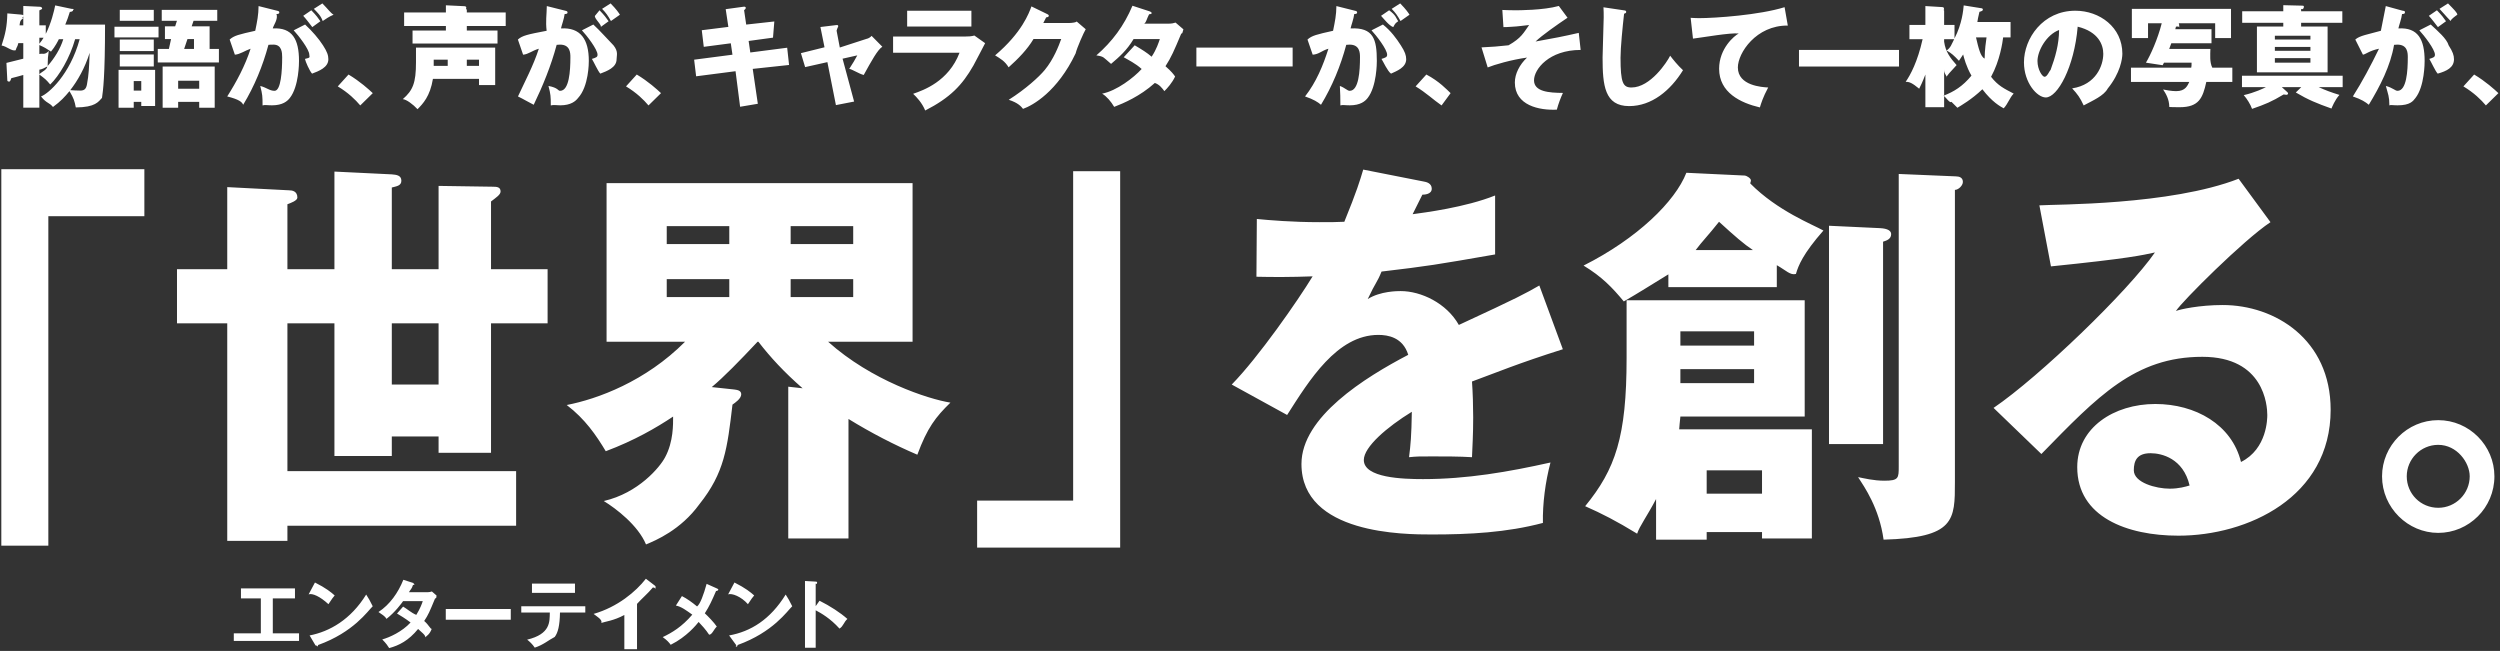 <svg 
 xmlns="http://www.w3.org/2000/svg"
 xmlns:xlink="http://www.w3.org/1999/xlink"
 width="626px" height="163px">
<rect width="100%" height="100%" fill="#333333" stroke="none"/>
<path fill-rule="evenodd"  fill="rgb(255, 255, 255)"
 d="M622.467,26.401 C621.247,24.959 619.500,23.239 616.837,21.630 L619.527,18.662 C622.412,20.382 624.659,22.434 625.602,23.322 L622.467,26.401 ZM610.845,2.214 L612.981,0.855 C614.507,2.408 615.34,3.240 615.311,3.684 C614.701,4.128 613.702,4.821 613.64,5.265 C612.288,3.878 611.816,3.212 610.845,2.214 ZM610.457,6.790 C610.180,6.430 608.793,4.599 608.183,3.961 L610.207,2.574 C611.428,3.823 611.927,4.516 612.482,5.320 C611.844,5.764 611.705,5.875 610.457,6.790 ZM613.148,11.367 C614.174,12.948 614.479,13.864 614.479,14.834 C614.479,16.915 612.66,17.802 610.402,18.440 C609.791,17.81 608.737,15.417 608.293,14.751 C609.347,14.418 609.708,14.307 609.708,13.697 C609.708,12.366 606.990,8.871 605.797,7.595 L608.654,6.14 C610.402,7.761 612.66,9.675 613.148,11.367 ZM607.128,15.250 C607.128,15.694 607.128,21.630 604.826,24.542 C604.216,25.319 603.51,26.373 600.360,26.373 C599.140,26.373 598.585,26.207 598.3,26.40 C598.3,24.15 597.975,23.655 597.420,21.519 C599.168,21.991 599.750,22.74 600.333,22.74 C602.607,22.74 602.912,17.81 602.912,14.307 C602.912,13.198 602.829,11.173 600.305,11.173 C600.28,11.173 599.750,11.201 599.473,11.228 C598.58,16.499 595.978,21.575 593.149,26.234 C592.317,25.541 591.346,24.903 589.155,24.15 C591.429,20.576 593.676,16.388 595.7,12.199 C593.287,12.699 592.400,13.59 591.68,13.697 L589.765,9.9 C590.874,8.899 592.95,8.621 596.172,7.706 C596.671,5.265 596.976,3.767 597.4,1.520 L601.525,2.658 C602.25,2.769 602.191,2.824 602.191,3.129 C602.191,3.490 601.831,3.490 601.470,3.517 C601.331,4.72 600.693,6.402 600.555,7.12 C605.464,6.818 607.128,9.869 607.128,15.250 ZM585.798,23.766 C584.661,24.986 583.912,26.900 583.801,27.178 C580.195,25.902 577.948,24.986 574.870,23.156 L576.229,21.824 L571.375,21.824 L572.567,22.906 C572.872,23.183 572.928,23.239 572.928,23.405 C572.928,23.738 572.540,23.738 572.429,23.738 C572.207,23.738 572.68,23.710 571.818,23.655 C568.823,25.458 567.214,26.124 563.913,27.261 C563.553,26.207 562.637,24.709 561.833,23.821 C564.634,23.183 566.853,22.102 567.380,21.824 L561.389,21.824 L561.389,18.967 L586.603,18.967 L586.603,21.824 L580.611,21.824 C582.303,22.601 583.635,23.100 585.798,23.766 ZM576.201,6.652 L582.830,6.652 L582.830,18.107 L565.134,18.107 L565.134,6.652 L571.735,6.652 L571.735,5.709 L561.445,5.709 L561.445,2.824 L571.735,2.824 L571.735,1.298 L576.201,1.409 C576.728,1.409 576.894,1.409 576.894,1.687 C576.894,1.992 576.700,2.47 576.201,2.242 L576.201,2.824 L586.519,2.824 L586.519,5.709 L576.201,5.709 L576.201,6.652 ZM569.627,15.694 L578.531,15.694 L578.531,14.557 L569.627,14.557 L569.627,15.694 ZM569.627,12.726 L578.531,12.726 L578.531,11.755 L569.627,11.755 L569.627,12.726 ZM569.627,8.954 L569.627,9.897 L578.531,9.897 L578.531,8.954 L569.627,8.954 ZM544.85,77.875 C545.781,77.476 550.669,76.379 556.57,76.379 C569.626,76.379 583.594,84.957 583.594,102.612 C583.594,124.557 562.742,134.133 545.481,134.133 C532.611,134.133 520.140,129.46 520.140,116.976 C520.140,107.101 529.319,101.16 539.695,101.16 C549.73,101.16 558.851,106.303 561.145,115.679 C567.730,112.388 567.730,104.707 567.730,103.909 C567.730,101.515 566.932,89.346 551.468,89.346 C534.606,89.346 525.28,99.221 511.160,113.684 L499.188,102.14 C510.661,94.34 532.910,72.89 539.595,63.212 C536.402,63.910 533.10,64.708 513.56,66.703 L510.661,51.42 C514.552,51.142 543.386,51.441 560.547,44.758 L568.528,55.631 C561.744,60.120 546.280,75.581 544.85,77.875 ZM538.497,113.485 C535.105,113.485 534.307,115.380 534.307,117.76 C534.307,120.866 539.894,122.363 543.286,122.363 C545.581,122.363 547.277,121.864 548.275,121.565 C546.679,114.782 541.291,113.485 538.497,113.485 ZM545.79,26.845 C544.219,26.845 543.609,26.817 543.193,26.789 C543.166,24.848 542.361,23.488 541.640,22.407 C542.278,22.545 543.748,22.823 544.913,22.823 C547.271,22.823 547.742,21.408 548.20,20.521 L533.596,20.521 L533.596,16.942 L548.685,16.942 C548.768,16.194 548.768,16.83 548.768,15.694 L541.862,15.694 L541.529,16.332 L537.341,15.694 C538.478,13.808 540.281,9.842 541.30,5.820 L537.868,5.820 L537.868,9.536 L533.818,9.536 L533.818,2.214 L558.643,2.214 L558.643,9.536 L554.677,9.536 L554.677,5.820 L545.523,5.820 C545.606,5.875 545.690,5.986 545.690,6.97 C545.690,6.541 545.135,6.624 544.858,6.680 C544.830,6.818 544.746,7.151 544.691,7.317 L553.761,7.317 L553.761,10.840 L543.693,10.840 C543.415,11.617 543.304,11.894 543.166,12.255 L553.484,12.255 C553.456,13.614 553.262,15.583 553.96,16.942 L558.976,16.942 L558.976,20.521 L552.458,20.521 C551.570,24.570 550.599,26.845 545.79,26.845 ZM521.752,26.40 C520.837,24.432 520.226,23.599 518.867,22.129 C524.886,21.20 526.662,16.360 526.662,13.475 C526.662,11.228 525.469,7.96 520.254,6.680 C519.394,16.831 515.206,24.404 512.266,24.404 C510.102,24.404 506.80,20.742 506.80,15.611 C506.80,9.647 511.517,2.685 519.672,2.685 C525.746,2.685 531.44,6.818 531.44,13.447 C531.44,14.723 530.933,18.274 527.771,22.18 C526.79,23.988 524.110,25.14 521.752,26.40 ZM510.185,15.278 C510.185,17.414 511.378,19.23 511.961,19.23 C512.626,19.23 513.153,17.775 513.458,17.53 C514.651,14.307 515.567,11.118 515.594,7.512 C512.377,8.704 510.185,12.782 510.185,15.278 ZM501.725,27.122 C500.866,26.651 498.813,25.541 496.39,22.351 C493.682,24.931 490.991,26.456 490.131,26.983 C489.771,26.623 489.632,26.512 488.633,25.486 C488.273,25.97 487.302,24.404 486.664,23.960 C489.271,22.961 491.435,21.630 493.654,18.940 C492.322,16.637 491.795,14.502 491.573,13.642 C491.102,14.391 490.825,14.807 490.519,15.223 C489.188,13.836 488.772,13.420 487.441,12.643 C488.51,11.866 488.633,11.118 489.327,9.814 L486.81,9.814 L486.81,10.452 C487.163,12.948 488.300,14.474 489.937,16.304 C488.106,18.24 487.662,18.801 487.302,19.411 C487.80,19.134 486.747,18.662 486.81,17.358 L486.81,26.845 L482.115,26.845 L482.115,18.662 C481.338,20.687 480.894,21.547 480.562,22.213 C478.842,20.798 478.121,20.465 477.178,20.49 C478.38,18.745 480.146,15.500 481.421,9.814 L478.121,9.814 L478.121,6.236 L482.115,6.236 L482.115,1.520 L486.303,1.770 C486.692,1.798 486.803,1.881 486.803,2.47 C486.803,2.325 486.497,2.463 486.81,2.630 L486.81,6.236 L489.410,6.236 L489.410,9.620 C491.324,5.903 491.601,2.547 491.712,1.354 L496.39,2.103 C496.261,2.131 496.511,2.186 496.511,2.408 C496.511,2.713 496.122,2.824 495.651,2.963 C495.318,4.405 495.207,4.904 495.13,5.515 L503.445,5.515 L503.445,9.370 L501.587,9.370 C501.448,10.535 500.782,15.195 498.563,19.23 C500.311,21.48 501.836,22.185 504.222,23.433 C503.223,24.459 502.807,25.97 501.725,27.122 ZM494.791,9.370 C495.41,11.977 495.901,14.169 496.95,14.668 C496.982,12.310 497.287,10.452 497.426,9.370 L494.791,9.370 ZM450.466,12.5 L475.513,12.5 L475.513,16.665 L450.466,16.665 L450.466,12.5 ZM435.16,16.887 C435.16,21.491 441.285,21.824 442.755,21.907 C441.424,24.376 440.952,25.985 440.675,26.900 C435.821,25.763 430.467,23.183 430.467,17.220 C430.467,12.116 434.295,8.926 435.377,8.39 C433.213,8.150 426.418,9.37 423.921,9.675 L423.339,4.461 C423.949,4.488 424.532,4.544 425.419,4.544 C429.497,4.544 440.564,3.767 446.860,1.798 L447.665,6.402 C439.732,6.319 435.16,13.281 435.16,16.887 ZM438.427,45.157 C438.427,45.556 438.227,45.756 438.28,45.955 C445.112,52.838 453.93,56.229 456.585,57.726 C451.497,63.511 450.300,66.503 449.701,68.598 C448.304,68.99 447.207,67.700 444.912,66.404 L444.912,71.890 L417.76,71.890 L417.76,68.698 C413.684,71.192 410.391,73.286 406.600,75.481 C403.707,71.990 401.13,69.296 396.523,66.5 C409.992,59.721 419.471,50.444 422.264,43.262 L436.930,43.960 C437.230,43.960 438.427,44.60 438.427,45.157 ZM424.60,62.613 L438.926,62.613 C436.731,61.17 434.37,59.122 430.445,55.531 C427.851,58.823 426.155,60.519 424.60,62.613 ZM407.944,26.567 C401.787,26.567 401.287,21.353 401.287,14.418 C401.287,12.810 401.565,5.792 401.565,4.377 C401.565,3.573 401.565,2.630 401.509,1.825 L406.558,2.574 C406.974,2.630 407.196,2.658 407.196,2.963 C407.196,3.212 407.1,3.296 406.669,3.434 C406.3,6.707 405.781,11.90 405.781,14.446 C405.781,20.742 406.391,21.907 408.527,21.907 C413.270,21.907 417.458,15.500 418.207,13.947 C418.901,14.862 420.121,16.388 421.425,17.580 C418.263,22.712 413.547,26.567 407.944,26.567 ZM384.118,20.104 C384.118,22.961 387.86,23.239 391.357,23.267 C390.803,24.459 390.220,25.985 389.832,27.455 C385.449,27.67 379.319,26.429 379.319,20.659 C379.319,18.496 380.484,16.194 382.370,14.418 C378.459,14.945 374.132,16.221 372.52,16.887 L370.970,11.866 C373.134,11.783 375.602,11.589 377.738,11.339 C380.96,9.509 381.511,8.205 382.897,6.263 C382.204,6.319 379.97,6.652 378.459,6.707 C377.600,6.763 377.17,6.790 376.462,6.790 L376.185,2.491 C376.851,2.519 377.932,2.574 379.402,2.574 C380.207,2.574 386.503,2.574 390.331,1.493 L392.51,4.44 C389.83,6.236 386.115,8.843 384.506,10.396 C389.166,9.564 391.441,9.120 395.324,8.233 L395.795,12.504 C387.890,12.504 384.118,17.331 384.118,20.104 ZM374.374,63.711 C359.508,66.304 357.712,66.603 345.939,68.0 C344.742,70.94 344.542,70.493 342.48,74.882 C345.640,72.887 349.930,72.887 350.728,72.887 C355.816,72.887 362.202,75.880 365.295,81.366 C380.61,74.284 381.757,73.586 385.448,71.491 L391.335,87.451 C380.260,90.942 374.474,93.37 368.587,95.530 C368.787,98.423 368.886,101.515 368.886,104.508 C368.886,108.996 368.687,111.789 368.587,114.482 C365.394,114.283 361.803,114.283 358.610,114.283 C355.318,114.283 354.819,114.283 352.823,114.482 C353.222,111.290 353.422,109.296 353.522,103.111 C347.336,106.902 341.50,111.91 341.50,115.181 C341.50,119.669 351.227,119.969 356.315,119.969 C367.290,119.969 377.666,118.173 388.242,115.81 C386.945,120.68 386.247,126.153 386.346,130.941 C377.267,133.36 367.889,133.834 358.510,133.834 C351.826,133.834 325.885,133.834 325.885,116.178 C325.885,104.408 341.749,94.533 352.624,88.847 C351.27,84.458 347.535,83.860 345.141,83.860 C334.765,83.860 327.781,95.32 322.294,103.909 L308.425,96.29 C315.10,89.47 324.987,75.281 328.679,69.197 C323.291,69.396 318.901,69.396 314.611,69.296 L314.711,54.833 C317.804,55.132 323.591,55.631 330.375,55.631 C333.268,55.631 334.466,55.631 336.62,55.531 C339.753,47.851 340.552,45.157 341.350,42.464 L356.515,45.457 C357.113,45.556 358.510,45.856 358.510,47.252 C358.510,48.649 356.714,48.748 356.16,48.748 L353.721,53.636 C356.615,53.237 366.93,51.940 374.374,48.948 L374.374,63.711 ZM354.466,21.630 L357.157,18.662 C360.42,20.382 362.288,22.434 363.231,23.322 L360.97,26.401 C358.877,24.959 357.129,23.239 354.466,21.630 ZM348.475,2.214 L350.611,0.855 C352.136,2.408 352.663,3.240 352.941,3.684 C352.330,4.128 351.332,4.821 350.694,5.265 C349.917,3.878 349.446,3.212 348.475,2.214 ZM348.87,6.790 C347.809,6.430 346.422,4.599 345.812,3.961 L347.837,2.574 C349.57,3.823 349.557,4.516 350.111,5.320 C349.473,5.764 349.335,5.875 348.87,6.790 ZM350.777,11.367 C351.803,12.948 352.109,13.864 352.109,14.834 C352.109,16.915 349.695,17.802 348.31,18.440 C347.421,17.81 346.367,15.417 345.923,14.751 C346.977,14.418 347.338,14.307 347.338,13.697 C347.338,12.366 344.619,8.871 343.427,7.595 L346.284,6.14 C348.31,7.761 349.695,9.675 350.777,11.367 ZM344.758,15.250 C344.758,15.694 344.758,21.630 342.456,24.542 C341.846,25.319 340.681,26.373 337.990,26.373 C336.770,26.373 336.215,26.207 335.632,26.40 C335.632,24.15 335.605,23.655 335.50,21.519 C336.797,21.991 337.380,22.74 337.962,22.74 C340.237,22.74 340.542,17.81 340.542,14.307 C340.542,13.198 340.459,11.173 337.935,11.173 C337.657,11.173 337.380,11.201 337.102,11.228 C335.688,16.499 333.608,21.575 330.778,26.234 C329.946,25.541 328.975,24.903 326.784,24.15 C329.59,20.576 331.305,16.388 332.637,12.199 C330.917,12.699 330.29,13.59 328.698,13.697 L327.394,9.9 C328.504,8.899 329.724,8.621 333.802,7.706 C334.301,5.265 334.606,3.767 334.634,1.520 L339.155,2.658 C339.654,2.769 339.821,2.824 339.821,3.129 C339.821,3.490 339.460,3.490 339.100,3.517 C338.961,4.72 338.323,6.402 338.184,7.12 C343.94,6.818 344.758,9.869 344.758,15.250 ZM299.574,11.922 L323.677,11.922 L323.677,16.637 L299.574,16.637 L299.574,11.922 ZM291.835,16.582 C293.388,17.941 293.887,18.634 294.248,19.161 C293.499,20.77 292.29,22.102 291.557,22.823 C290.947,21.991 290.281,21.159 289.172,20.77 C285.455,24.126 281.294,25.874 278.992,26.761 C278.188,25.402 277.106,24.126 275.969,23.45 C279.630,22.74 283.902,19.439 285.871,17.275 C284.40,15.916 282.432,14.945 281.378,14.335 L284.13,11.339 C285.954,12.421 287.175,13.170 288.367,14.2 C289.616,12.33 290.143,10.591 290.420,9.786 L283.846,9.786 C282.154,12.61 280.268,14.252 278.21,15.999 C276.218,14.335 276.52,14.169 274.526,13.87 C278.493,10.424 281.461,6.458 283.569,1.437 L287.896,2.852 C288.201,2.963 288.395,3.18 288.395,3.240 C288.395,3.490 288.118,3.545 287.730,3.573 C287.230,4.488 286.897,5.98 286.398,5.931 L292.445,5.931 C293.471,5.931 293.915,5.792 294.359,5.653 L296.328,7.345 C295.940,8.94 295.912,8.122 295.746,8.510 C293.970,12.726 293.305,14.307 291.835,16.582 ZM256.164,27.261 C255.693,26.651 254.916,25.735 252.586,24.99 C256.802,22.323 260.158,19.272 261.601,17.525 C263.847,14.807 265.123,11.450 265.734,9.758 L258.799,9.758 C257.24,12.393 254.916,14.751 252.558,16.859 C251.60,15.278 250.506,14.696 249.174,13.864 C255.914,8.150 257.662,3.268 258.272,1.604 L262.266,3.545 C262.377,3.601 262.627,3.739 262.627,3.961 C262.627,4.239 262.239,4.322 261.961,4.350 C261.517,5.209 261.434,5.431 261.240,5.764 L267.592,5.764 C268.507,5.764 269.7,5.570 269.561,5.348 L271.864,7.317 C271.364,8.150 269.672,11.950 269.34,13.364 C264.763,22.961 258.605,26.40 256.164,27.261 ZM231.672,27.67 C230.895,25.763 229.508,24.293 228.648,23.488 C231.200,22.601 237.524,20.410 240.270,13.198 L223.628,13.198 L223.628,9.148 L241.602,9.148 C242.462,9.148 243.183,9.120 243.987,8.899 L246.678,10.812 C246.206,11.700 244.181,15.639 243.738,16.415 C240.936,21.325 237.940,24.459 231.672,27.67 ZM227.151,2.685 L243.238,2.685 L243.238,6.652 L227.151,6.652 L227.151,2.685 ZM212.644,17.26 C213.670,15.611 213.975,15.195 214.669,13.864 L210.979,14.696 L213.87,25.430 L209.315,26.318 L207.179,15.556 L201.604,16.804 L200.550,13.31 L206.458,11.839 L205.432,6.763 L209.315,6.291 C209.565,6.263 209.898,6.208 209.898,6.541 C209.898,6.763 209.676,6.929 209.482,7.68 L210.286,11.90 L216.971,9.731 C217.415,9.647 217.914,9.370 218.247,8.982 L220.937,11.7 C219.772,12.421 218.219,15.250 216.277,18.773 C215.140,18.52 213.171,17.220 212.644,17.26 ZM189.760,25.985 L185.322,26.734 L184.18,17.830 L174.310,19.106 L173.811,14.945 L183.408,13.697 L182.992,10.840 L176.224,11.728 L175.725,7.567 L182.382,6.735 L181.716,2.297 L186.154,1.687 C186.348,1.659 186.737,1.631 186.737,1.964 C186.737,2.214 186.543,2.380 186.321,2.547 L186.848,6.153 L193.89,5.376 L193.560,9.426 L187.458,10.258 L187.874,13.142 L197.111,11.950 L197.582,16.27 L188.484,17.248 L189.760,25.985 ZM156.752,21.630 L159.443,18.662 C162.328,20.382 164.574,22.434 165.517,23.322 L162.383,26.401 C161.163,24.959 159.415,23.239 156.752,21.630 ZM150.761,2.214 L152.897,0.855 C154.422,2.408 154.949,3.240 155.227,3.684 C154.616,4.128 153.618,4.821 152.980,5.265 C152.203,3.878 151.732,3.212 150.761,2.214 ZM150.373,6.790 C150.95,6.430 148.708,4.599 148.98,3.961 L150.123,2.574 C151.343,3.823 151.843,4.516 152.397,5.320 C151.759,5.764 151.621,5.875 150.373,6.790 ZM153.63,11.367 C154.89,12.948 154.395,13.864 154.395,14.834 C154.395,16.915 151.981,17.802 150.317,18.440 C149.707,17.81 148.653,15.417 148.209,14.751 C149.263,14.418 149.624,14.307 149.624,13.697 C149.624,12.366 146.905,8.871 145.713,7.595 L148.570,6.14 C150.317,7.761 151.981,9.675 153.63,11.367 ZM147.44,15.250 C147.44,15.694 147.44,21.630 144.742,24.542 C144.132,25.319 142.967,26.373 140.276,26.373 C139.56,26.373 138.501,26.207 137.918,26.40 C137.918,24.15 137.891,23.655 137.336,21.519 C139.83,21.991 139.666,22.74 140.248,22.74 C142.523,22.74 142.828,17.81 142.828,14.307 C142.828,13.198 142.745,11.173 140.221,11.173 C139.943,11.173 139.666,11.201 139.389,11.228 C137.974,16.499 135.894,21.575 133.64,26.234 C132.232,25.541 131.261,24.903 129.70,24.15 C131.345,20.576 133.591,16.388 134.923,12.199 C133.203,12.699 132.315,13.59 130.984,13.697 L129.680,9.9 C130.790,8.899 132.10,8.621 136.88,7.706 C136.587,5.265 136.892,3.767 136.920,1.520 L141.441,2.658 C141.940,2.769 142.107,2.824 142.107,3.129 C142.107,3.490 141.746,3.490 141.386,3.517 C141.247,4.72 140.609,6.402 140.470,7.12 C145.380,6.818 147.44,9.869 147.44,15.250 ZM116.89,7.650 L124.577,7.650 L124.577,10.896 L103.302,10.896 L103.302,7.650 L111.651,7.650 L111.651,6.513 L101.194,6.513 L101.194,3.129 L111.651,3.129 L111.651,1.326 L116.228,1.548 C116.366,1.548 116.755,1.576 116.755,1.881 C116.755,2.103 116.588,2.214 116.89,2.436 L116.89,3.129 L126.629,3.129 L126.629,6.513 L116.89,6.513 L116.89,7.650 ZM104.162,11.922 L123.994,11.922 L123.994,21.297 L119.944,21.297 L119.944,19.744 L108.406,19.744 C107.684,24.154 105.882,25.985 104.550,27.344 C103.413,26.124 101.83,24.931 100.861,24.820 C103.385,22.629 104.162,20.770 104.162,15.611 L104.162,11.922 ZM116.89,16.499 L119.944,16.499 L119.944,14.945 L116.89,14.945 L116.89,16.499 ZM108.600,16.499 L112.11,16.499 L112.11,14.945 L108.600,14.945 L108.600,16.499 ZM98.108,67.401 L109.82,67.401 L109.82,46.55 L123.449,46.753 C124.447,46.753 125.345,46.853 125.345,47.950 C125.345,48.748 124.248,49.447 122.951,50.45 L122.951,67.401 L137.118,67.401 L137.118,80.967 L122.951,80.967 L122.951,113.385 L109.82,113.385 L109.82,109.296 L98.108,109.296 L98.108,114.183 L83.741,114.183 L83.741,80.967 L71.968,80.967 L71.968,117.974 L129.236,117.974 L129.236,131.639 L71.968,131.639 L71.968,135.430 L56.902,135.430 L56.902,80.967 L44.32,80.967 L44.32,67.401 L56.902,67.401 L56.902,46.853 L72.367,47.651 C73.165,47.651 74.462,47.851 74.462,49.48 C74.462,50.244 72.766,50.843 71.968,51.142 L71.968,67.401 L83.741,67.401 L83.741,42.963 L98.108,43.661 C99.205,43.761 100.502,43.861 100.502,45.257 C100.502,46.55 99.205,46.654 98.108,46.953 L98.108,67.401 ZM98.108,96.29 L109.82,96.29 L109.82,80.967 L98.108,80.967 L98.108,96.29 ZM84.579,21.630 L87.270,18.662 C90.154,20.382 92.401,22.434 93.344,23.322 L90.210,26.401 C88.989,24.959 87.242,23.239 84.579,21.630 ZM78.588,2.214 L80.723,0.855 C82.249,2.408 82.776,3.240 83.53,3.684 C82.443,4.128 81.445,4.821 80.807,5.265 C80.30,3.878 79.558,3.212 78.588,2.214 ZM78.199,6.790 C77.922,6.430 76.535,4.599 75.925,3.961 L77.950,2.574 C79.170,3.823 79.669,4.516 80.224,5.320 C79.586,5.764 79.447,5.875 78.199,6.790 ZM80.890,11.367 C81.916,12.948 82.221,13.864 82.221,14.834 C82.221,16.915 79.808,17.802 78.144,18.440 C77.534,17.81 76.480,15.417 76.36,14.751 C77.90,14.418 77.450,14.307 77.450,13.697 C77.450,12.366 74.732,8.871 73.539,7.595 L76.396,6.14 C78.144,7.761 79.808,9.675 80.890,11.367 ZM74.871,15.250 C74.871,15.694 74.871,21.630 72.569,24.542 C71.958,25.319 70.793,26.373 68.103,26.373 C66.882,26.373 66.328,26.207 65.745,26.40 C65.745,24.15 65.717,23.655 65.163,21.519 C66.910,21.991 67.493,22.74 68.75,22.74 C70.350,22.74 70.655,17.81 70.655,14.307 C70.655,13.198 70.571,11.173 68.47,11.173 C67.770,11.173 67.493,11.201 67.215,11.228 C65.801,16.499 63.720,21.575 60.891,26.234 C60.59,25.541 59.88,24.903 56.897,24.15 C59.171,20.576 61.418,16.388 62.749,12.199 C61.30,12.699 60.142,13.59 58.811,13.697 L57.507,9.9 C58.617,8.899 59.837,8.621 63.914,7.706 C64.414,5.265 64.719,3.767 64.747,1.520 L69.268,2.658 C69.767,2.769 69.933,2.824 69.933,3.129 C69.933,3.490 69.573,3.490 69.212,3.517 C69.74,4.72 68.436,6.402 68.297,7.12 C73.207,6.818 74.871,9.869 74.871,15.250 ZM39.505,12.255 L42.29,12.255 L42.834,9.786 L41.3,9.786 L41.3,6.596 L43.860,6.596 L44.304,5.209 L40.5,5.209 L40.5,2.47 L54.40,2.47 L54.40,5.209 L48.465,5.209 L47.993,6.596 L52.486,6.596 L52.486,12.255 L54.816,12.255 L54.816,15.639 L39.505,15.639 L39.505,12.255 ZM48.575,12.255 L48.575,9.786 L46.939,9.786 L46.107,12.255 L48.575,12.255 ZM28.660,6.69 L39.699,6.69 L39.699,9.37 L28.660,9.37 L28.660,6.69 ZM29.991,2.47 L38.507,2.47 L38.507,5.209 L29.991,5.209 L29.991,2.47 ZM25.54,24.515 C24.638,25.458 23.917,26.872 18.979,26.900 C18.674,25.319 18.480,24.626 17.398,22.823 C16.233,24.237 15.207,25.375 13.265,26.789 C12.267,25.569 11.712,25.97 10.270,24.154 C12.156,23.45 17.537,18.690 19.950,9.814 L18.813,9.814 C17.454,14.557 14.847,18.967 12.572,21.159 C11.546,19.938 11.407,19.827 9.854,18.662 L9.854,26.956 L5.832,26.956 L5.832,18.773 C4.584,19.134 3.807,19.328 2.836,19.577 C2.725,19.938 2.559,20.437 2.281,20.437 C2.226,20.437 1.921,20.410 1.838,20.21 L1.61,15.750 C3.335,15.306 3.973,15.139 5.832,14.696 L5.832,10.8 L4.584,10.8 C4.334,11.90 4.223,11.561 3.918,12.588 C2.919,12.88 1.699,11.589 0.395,11.395 C1.338,8.482 1.754,6.707 1.838,3.351 L5.277,3.656 C5.471,3.684 5.749,3.712 5.832,3.823 L5.832,1.493 L9.854,1.687 C10.131,1.687 10.547,1.715 10.547,2.20 C10.547,2.269 10.353,2.352 9.854,2.602 L9.854,6.347 L11.463,6.347 L11.463,8.482 C12.794,5.875 13.543,2.769 13.820,1.354 L17.898,2.214 C18.92,2.242 18.286,2.352 18.286,2.547 C18.286,2.852 17.898,2.935 17.482,2.990 C16.982,4.544 16.927,4.738 16.344,6.153 L26.302,6.153 C26.302,19.189 25.803,22.740 25.54,24.515 ZM5.832,4.128 C5.665,4.350 5.443,4.461 5.83,4.571 C5.27,4.932 5.0,5.182 4.889,6.347 L5.832,6.347 L5.832,4.128 ZM9.854,18.551 C10.547,17.941 11.74,17.469 11.851,16.637 C11.19,16.998 10.48,17.386 9.854,17.442 L9.854,18.551 ZM9.854,9.453 L9.854,10.951 C10.325,10.369 10.603,9.953 10.908,9.453 L9.854,9.453 ZM14.736,9.814 C14.597,10.119 13.792,11.728 12.766,12.920 C11.601,12.144 11.185,11.866 9.854,11.284 L9.854,13.531 C10.658,13.281 11.213,13.87 12.211,12.754 C11.990,14.252 11.962,14.502 11.934,16.526 C13.626,14.585 15.13,12.199 15.845,9.814 L14.736,9.814 ZM17.593,22.573 C18.36,22.629 19.285,22.684 20.117,22.684 C21.171,22.684 21.587,22.185 21.781,21.103 C22.225,18.718 22.308,16.998 22.447,13.226 C21.282,16.970 19.423,20.243 17.593,22.573 ZM36.150,54.135 L12.105,54.135 L12.105,136.627 L0.332,136.627 L0.332,42.364 L36.150,42.364 L36.150,54.135 ZM38.840,26.540 L35.372,26.540 L35.372,25.513 L33.486,25.513 L33.486,26.983 L29.686,26.983 L29.686,17.497 L38.840,17.497 L38.840,26.540 ZM35.372,20.299 L33.486,20.299 L33.486,22.684 L35.372,22.684 L35.372,20.299 ZM29.991,9.897 L38.507,9.897 L38.507,12.782 L29.991,12.782 L29.991,9.897 ZM38.507,16.637 L29.991,16.637 L29.991,13.642 L38.507,13.642 L38.507,16.637 ZM53.762,26.983 L49.879,26.983 L49.879,25.513 L44.609,25.513 L44.609,26.983 L40.726,26.983 L40.726,16.665 L53.762,16.665 L53.762,26.983 ZM49.879,20.21 L44.609,20.21 L44.609,22.213 L49.879,22.213 L49.879,20.21 ZM65.315,149.837 L60.336,149.837 L60.336,147.329 L73.86,147.329 L73.86,149.837 L68.31,149.837 L68.31,158.59 L74.878,158.59 L74.878,160.491 L58.544,160.491 L58.544,158.59 L65.315,158.59 L65.315,149.837 ZM83.806,149.101 C83.410,149.554 83.127,149.931 82.241,151.289 C80.15,149.347 78.185,148.479 77.280,148.83 L78.864,145.858 C81.637,147.253 82.920,148.309 83.806,149.101 ZM91.690,148.875 C92.369,149.950 92.596,150.308 93.331,151.81 C92.105,152.967 88.559,158.304 79.657,161.510 C79.619,161.698 79.600,161.924 79.336,161.924 C79.204,161.924 79.91,161.774 78.996,161.604 L77.525,159.115 C82.52,158.153 87.824,155.155 91.690,148.875 ZM96.771,154.966 C96.35,154.212 95.658,153.891 94.771,153.250 C97.638,151.364 99.694,148.423 100.996,145.179 L103.523,145.990 C103.750,146.65 103.863,146.103 103.863,146.216 C103.863,146.461 103.523,146.461 103.410,146.480 C103.108,147.46 102.825,147.555 102.392,148.291 L106.881,148.291 C107.560,148.291 107.880,148.196 108.144,148.102 L109.314,149.120 C109.182,149.347 109.50,149.611 108.918,149.912 C107.541,153.231 107.277,153.891 106.220,155.494 C107.409,156.512 107.805,157.59 108.107,157.455 C107.560,158.96 106.767,159.209 106.522,159.586 C106.51,158.964 105.541,158.304 104.693,157.493 C102.33,160.397 99.91,161.623 97.450,162.283 C97.110,161.736 96.733,161.151 95.715,160.114 C97.563,159.605 100.694,158.172 102.806,155.871 C101.467,154.853 100.260,154.136 99.411,153.627 L100.939,151.892 C101.901,152.439 102.939,153.43 104.240,153.967 C105.240,152.345 105.655,151.157 105.862,150.516 L100.939,150.516 C100.619,150.987 98.921,153.326 96.771,154.966 ZM127.899,155.174 L111.622,155.174 L111.622,152.496 L127.899,152.496 L127.899,155.174 ZM146.559,153.382 L140.221,153.382 C140.165,156.663 139.71,158.436 138.90,159.492 C137.373,160.265 136.110,161.453 133.903,162.170 C133.299,161.264 132.545,160.586 131.998,160.171 C137.90,158.756 137.619,155.645 137.675,153.382 L130.527,153.382 L130.527,151.81 L146.559,151.81 L146.559,153.382 ZM163.993,146.650 C164.106,146.744 164.163,146.820 164.163,146.914 C164.163,147.84 163.974,147.159 163.823,147.159 C163.729,147.159 163.578,147.140 163.484,147.103 C162.182,148.649 160.636,149.950 159.51,151.213 L159.51,162.56 L156.335,162.56 L156.335,153.99 C153.72,155.42 151.375,155.683 150.564,155.984 C150.92,155.155 149.413,154.363 148.640,153.722 C154.656,151.987 159.221,148.140 161.730,144.915 L163.993,146.650 ZM169.244,151.63 L170.753,149.26 C171.979,149.875 173.299,150.817 174.544,151.855 C175.34,151.25 176.185,148.913 176.939,146.197 L179.599,147.385 C179.731,147.442 179.863,147.536 179.863,147.649 C179.863,147.819 179.655,147.951 179.297,147.989 C178.316,150.271 177.618,151.817 176.487,153.571 C177.298,154.325 178.788,155.852 179.486,156.890 C178.731,157.587 178.297,158.96 177.562,158.926 C176.751,157.682 175.676,156.512 174.940,155.739 C174.393,156.418 171.979,159.454 167.942,161.453 C167.584,160.963 167.113,160.359 165.943,159.530 C168.263,158.436 170.753,156.946 173.35,153.910 C171.866,152.854 170.602,151.892 169.244,151.63 ZM188.849,149.101 C188.453,149.554 188.170,149.931 187.283,151.289 C185.58,149.347 183.228,148.479 182.323,148.83 L183.907,145.858 C186.680,147.253 187.962,148.309 188.849,149.101 ZM196.733,148.875 C197.412,149.950 197.638,150.308 198.374,151.81 C197.148,152.967 193.602,158.304 184.699,161.510 C184.662,161.698 184.643,161.924 184.379,161.924 C184.247,161.924 184.133,161.774 184.39,161.604 L182.568,159.115 C187.95,158.153 192.866,155.155 196.733,148.875 ZM204.607,145.839 C204.607,146.47 204.361,146.103 204.248,146.122 L204.248,151.779 L205.210,150.421 C207.851,151.741 210.435,153.420 212.19,154.985 C211.284,155.758 211.20,156.79 210.209,157.40 C207.907,154.834 205.569,153.514 204.248,152.816 L204.248,162.19 L201.570,162.19 L201.570,145.481 L204.248,145.632 C204.437,145.651 204.607,145.669 204.607,145.839 ZM133.205,148.460 L133.205,146.141 L143.975,146.141 L143.975,148.460 L133.205,148.460 ZM197.380,134.831 L197.380,96.827 L200.972,97.226 C196.382,93.236 192.890,89.446 189.897,85.57 L189.698,85.57 C185.108,90.443 181.317,94.34 178.224,96.927 L183.811,97.525 C184.510,97.625 185.607,97.725 185.607,98.722 C185.607,99.819 184.11,100.817 183.412,101.316 C182.115,112.288 181.417,118.373 175.131,126.253 C170.43,132.736 164.156,135.330 161.762,136.327 C159.766,131.539 154.279,127.350 151.186,125.455 C159.866,123.460 165.254,116.976 166.551,114.482 C168.646,110.592 168.546,106.203 168.546,104.308 C164.356,107.101 158.868,110.293 151.685,112.986 C149.290,108.99 146.497,104.907 141.907,101.415 C149.590,99.919 161.63,95.530 171.539,85.57 L151.885,85.57 L151.885,45.856 L228.508,45.856 L228.508,85.57 L207.357,85.57 C218.232,95.32 232.399,99.919 237.987,100.817 C234.295,104.408 232.200,107.1 229.7,113.86 C223.919,111.390 218.132,108.398 212.46,104.907 L212.46,134.831 L197.380,134.831 ZM182.614,56.628 L166.950,56.628 L166.950,61.117 L182.614,61.117 L182.614,56.628 ZM182.614,69.895 L166.950,69.895 L166.950,74.384 L182.614,74.384 L182.614,69.895 ZM213.643,56.628 L197.979,56.628 L197.979,61.117 L213.643,61.117 L213.643,56.628 ZM213.643,74.384 L213.643,69.895 L197.979,69.895 L197.979,74.384 L213.643,74.384 ZM268.716,42.863 L280.489,42.863 L280.489,137.125 L244.672,137.125 L244.672,125.355 L268.716,125.355 L268.716,42.863 ZM407.299,75.182 L451.896,75.182 L451.896,104.308 L420.768,104.308 C420.668,105.505 420.468,106.902 420.468,107.500 L453.692,107.500 L453.692,134.831 L441.21,134.831 L441.21,133.235 L427.352,133.235 L427.352,135.130 L414.682,135.130 L414.682,124.956 C412.487,129.145 410.491,131.839 409.94,133.634 C404.705,130.442 401.213,128.647 396.922,126.751 C404.505,117.475 407.299,109.395 407.299,89.645 L407.299,75.182 ZM420.768,95.929 L439.225,95.929 L439.225,92.438 L420.768,92.438 L420.768,95.929 ZM420.768,86.54 L439.225,86.54 L439.225,82.962 L420.768,82.962 L420.768,86.54 ZM427.352,123.61 L441.21,123.61 L441.21,117.774 L427.352,117.774 L427.352,123.61 ZM473.546,58.623 C473.546,59.820 472.50,60.219 471.52,60.519 L471.52,111.191 L457.982,111.191 L457.982,56.529 L470.753,57.127 C472.748,57.227 473.546,57.825 473.546,58.623 ZM475.442,116.78 L475.442,43.561 L489.709,44.160 C490.607,44.160 491.505,44.459 491.505,45.556 C491.505,46.454 490.408,47.53 489.510,47.551 L489.510,120.667 C489.510,130.243 489.510,134.632 471.651,135.130 C470.54,127.150 466.862,121.964 465.265,119.470 C466.762,119.769 469.156,120.368 471.850,120.368 C475.442,120.368 475.442,119.71 475.442,116.78 ZM610.532,105.206 C618.314,105.206 624.600,111.590 624.600,119.270 C624.600,127.150 618.215,133.435 610.532,133.435 C602.950,133.435 596.465,127.150 596.465,119.270 C596.465,111.590 602.750,105.206 610.532,105.206 ZM610.532,127.150 C614.922,127.150 618.414,123.560 618.414,119.270 C618.414,115.81 615.22,111.390 610.532,111.390 C606.142,111.390 602.650,114.981 602.650,119.270 C602.650,123.659 606.142,127.150 610.532,127.150 Z"/>
</svg>